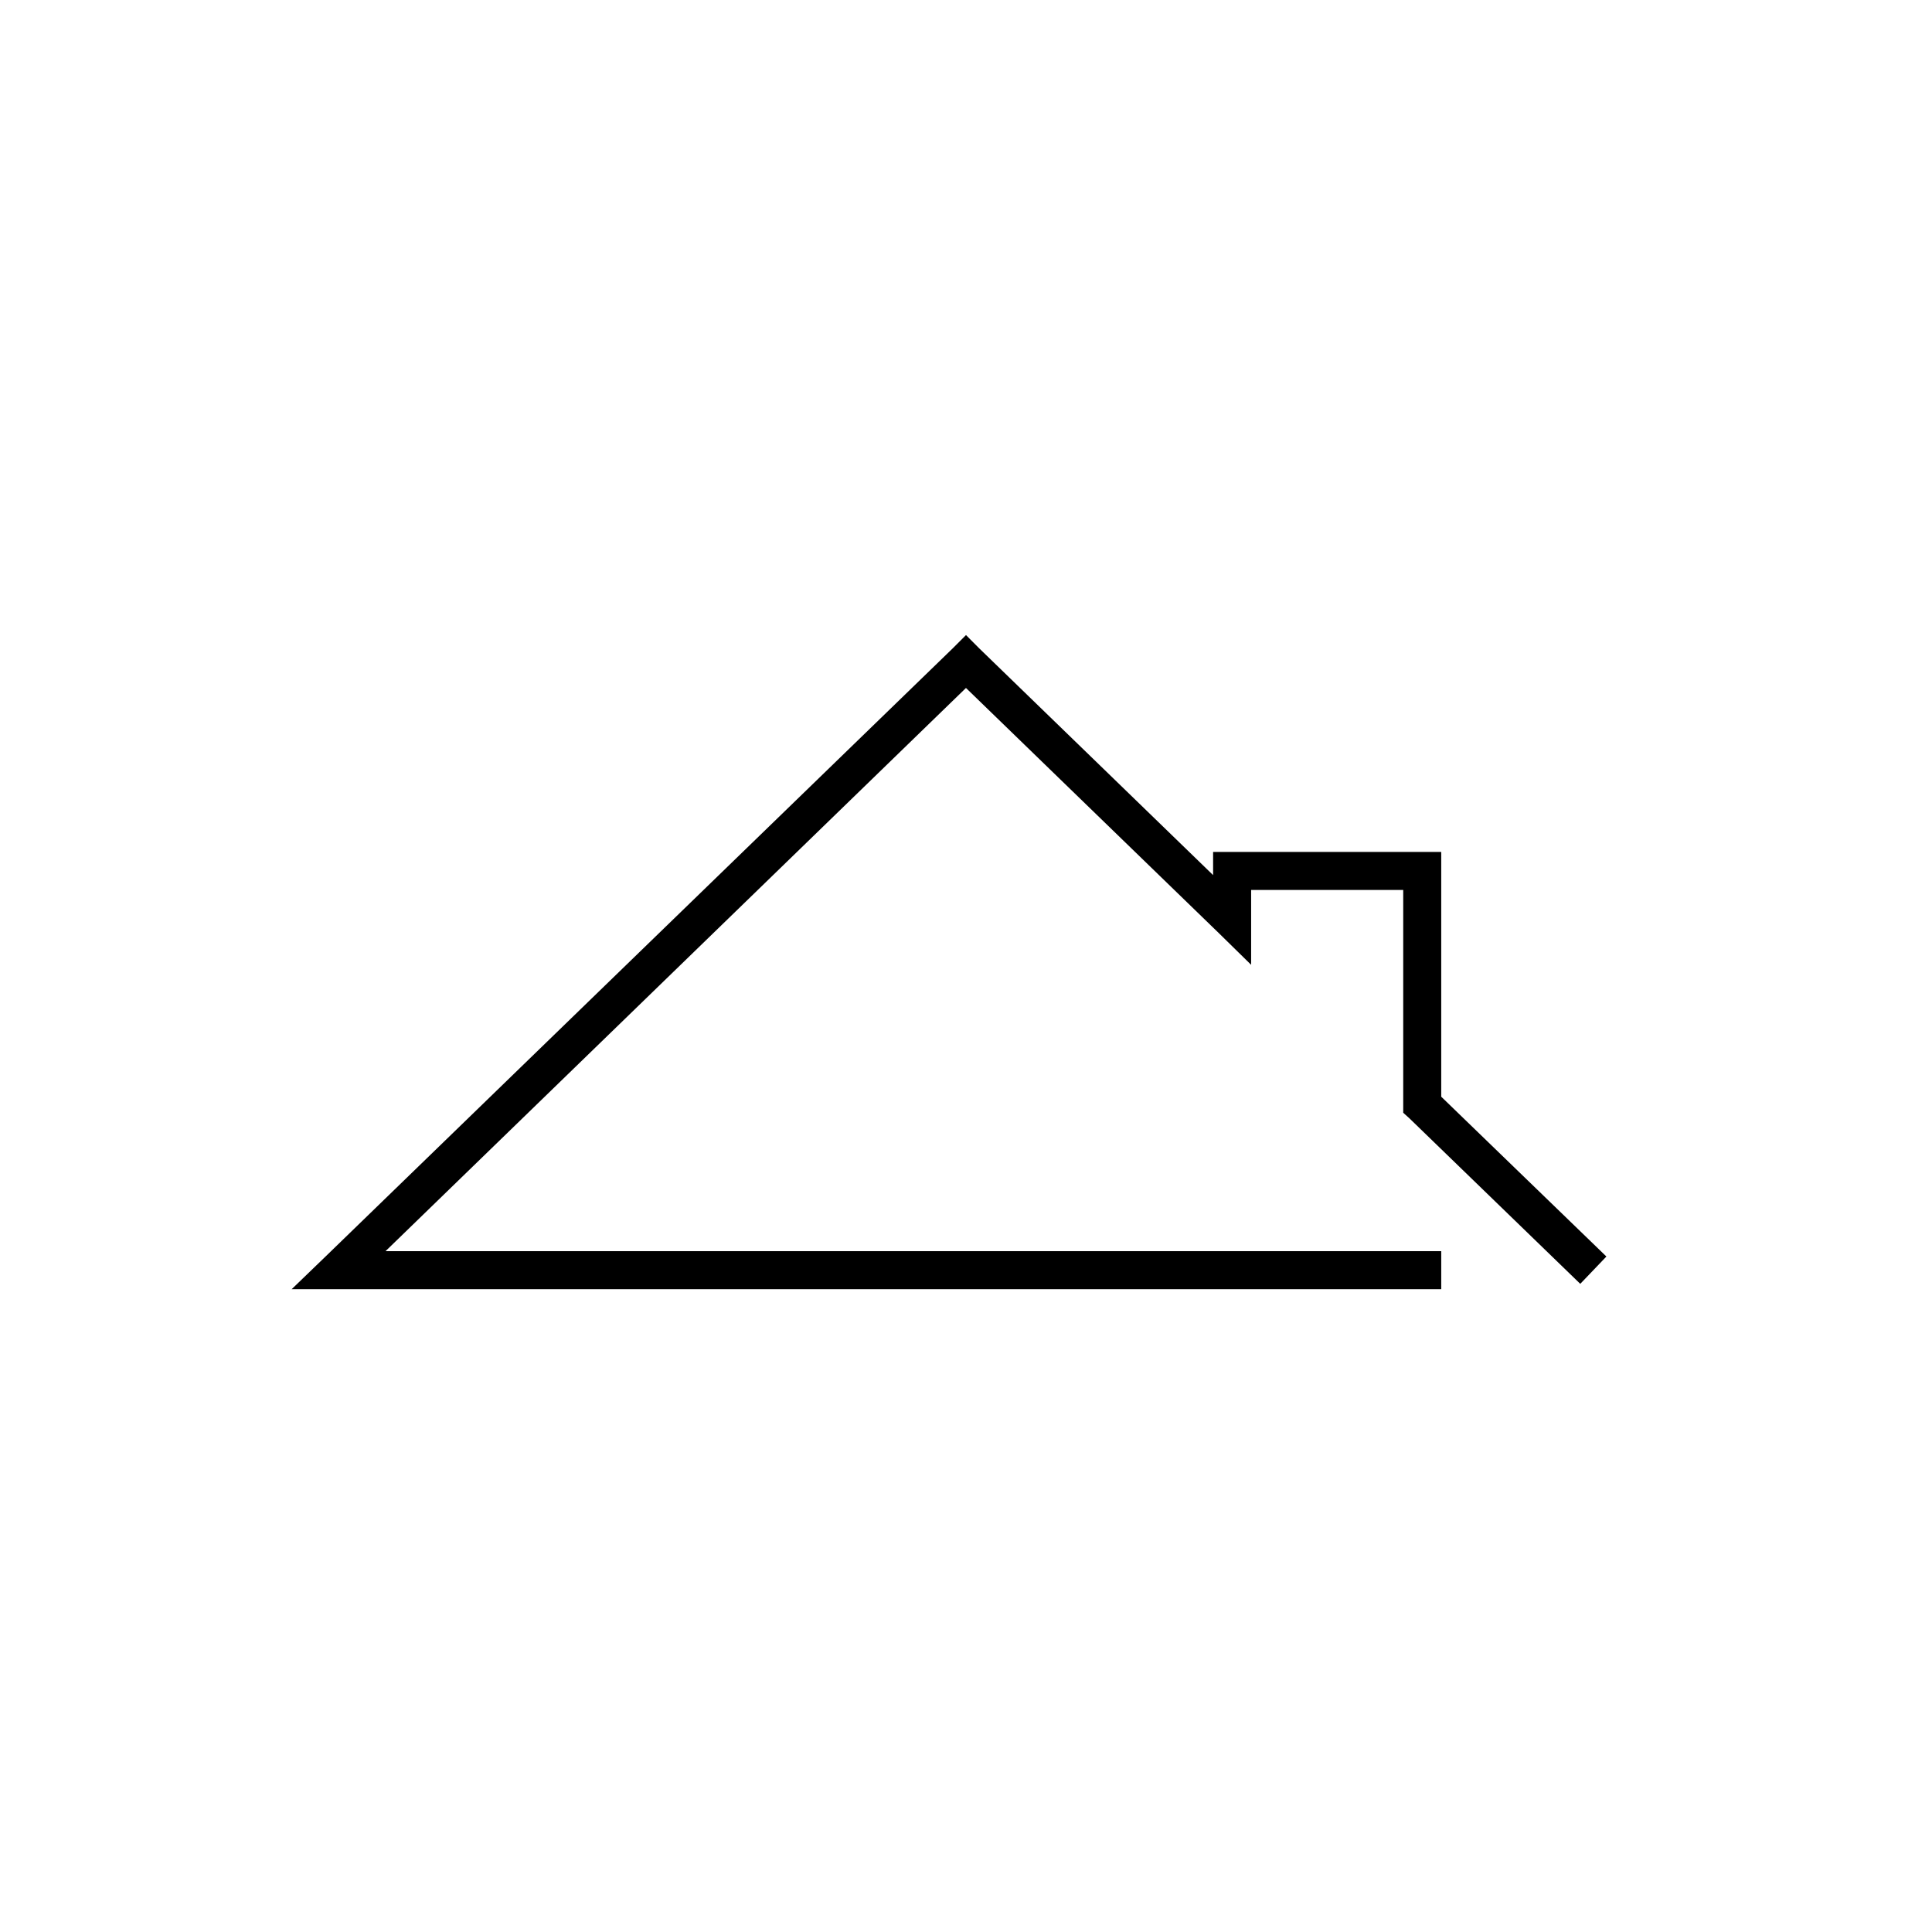 <?xml version="1.0" encoding="UTF-8"?>
<!-- Uploaded to: ICON Repo, www.iconrepo.com, Generator: ICON Repo Mixer Tools -->
<svg fill="#000000" width="800px" height="800px" version="1.1" viewBox="144 144 512 512" xmlns="http://www.w3.org/2000/svg">
 <path d="m400 312.3-3.465 3.465-166.26 161.22-8.973 8.656h304.64v-10.074h-279.77l153.82-149.25 67.066 65.023 8.504 8.344v-19.836h40.305v59.039l1.574 1.418 45.344 43.926 6.926-7.242-43.77-42.352v-64.867h-60.457v6.141l-62.031-60.141z"/>
</svg>